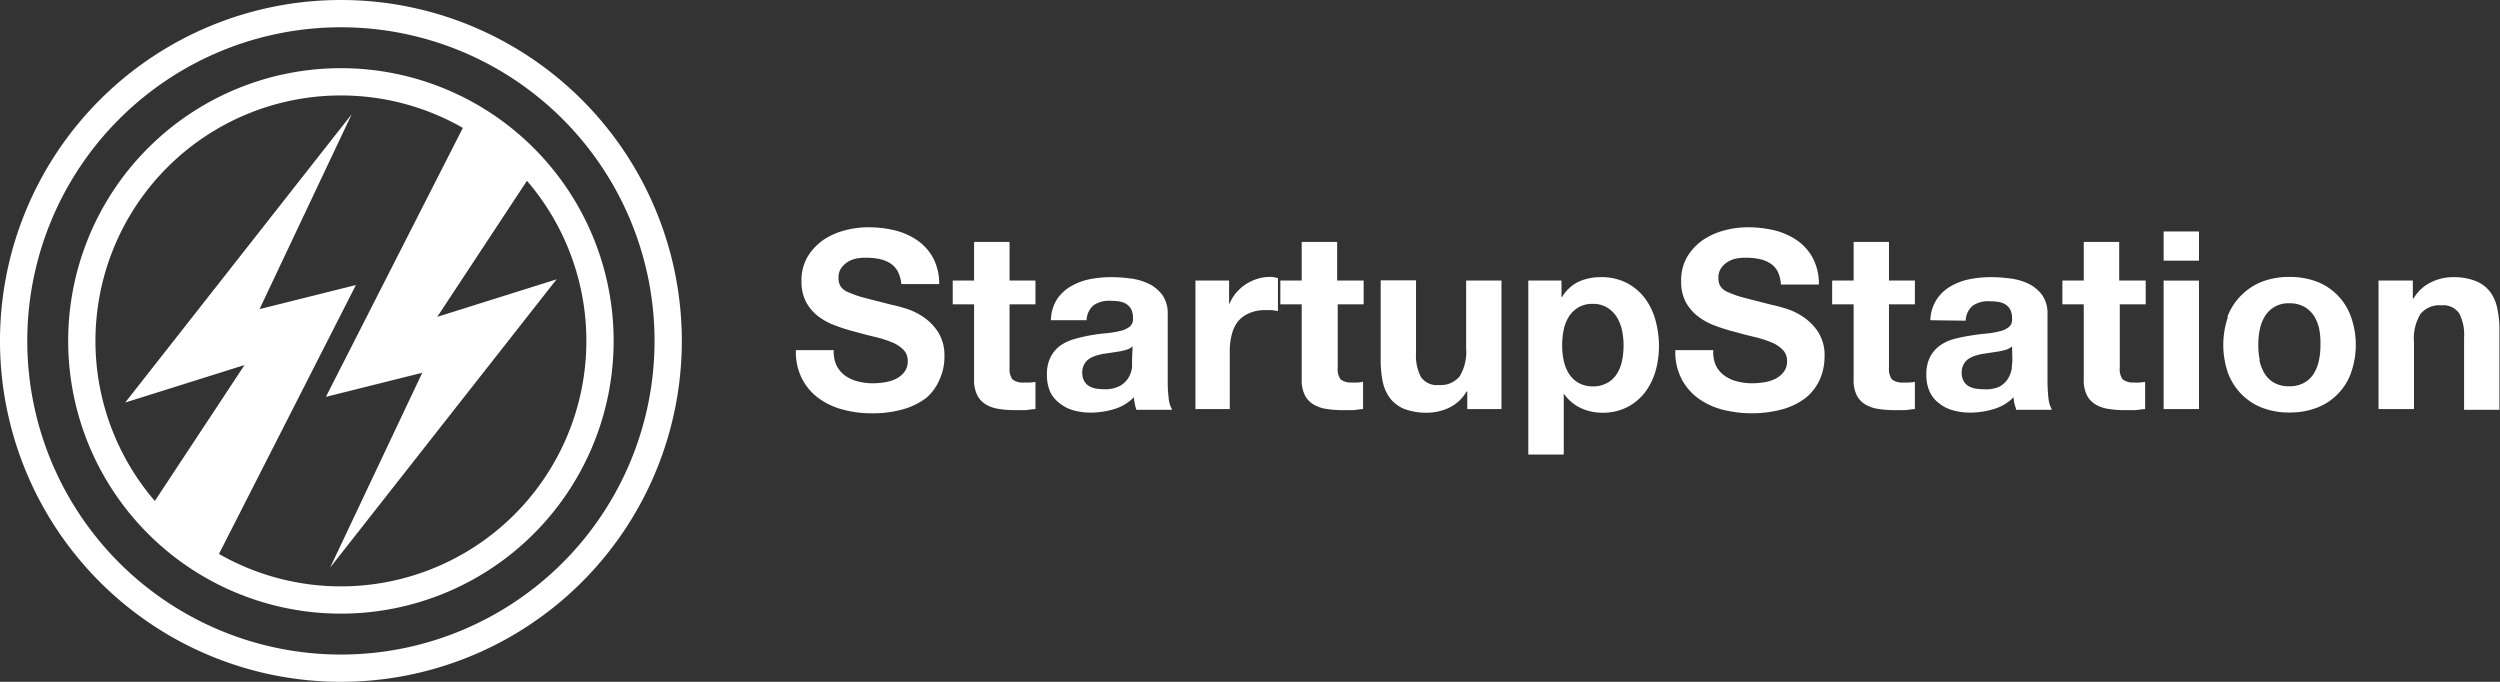 <svg xmlns="http://www.w3.org/2000/svg" viewBox="0 0 220 60"><rect x="0" y="0" width="220" height="60" fill="#333333" stroke="none"/><defs><style>.cls-1{fill:#fff;}</style></defs><title>logo</title><g id="レイヤー_2" data-name="レイヤー 2"><g id="t"><path class="cls-1" d="M60,30A30,30,0,1,0,30,60,30,30,0,0,0,60,30Zm-2.4,0A27.6,27.6,0,1,1,30,2.4,27.6,27.6,0,0,1,57.6,30Z"/><path class="cls-1" d="M54,30A24,24,0,1,0,30,54,24,24,0,0,0,54,30Zm-2.4,0A21.6,21.6,0,1,1,30,8.4,21.6,21.6,0,0,1,51.6,30Z"/><polygon class="cls-1" points="12.65 45.56 18.33 50.59 31.32 25.08 22.84 27.2 30.95 10.05 11.02 35.42 21.52 32.12 12.65 45.56"/><polygon class="cls-1" points="47.34 14.44 41.67 9.41 28.68 34.92 37.16 32.8 29.05 49.95 48.98 24.58 38.48 27.88 47.34 14.44"/><path class="cls-1" d="M73.62,32.17a2.44,2.44,0,0,0,.76.89,3.17,3.17,0,0,0,1.1.5,5.31,5.31,0,0,0,1.32.17,7.06,7.06,0,0,0,1-.08,3.48,3.48,0,0,0,1-.29,2.11,2.11,0,0,0,.77-.61,1.47,1.47,0,0,0,.31-1,1.36,1.36,0,0,0-.41-1,3,3,0,0,0-1.06-.66,10.1,10.1,0,0,0-1.49-.46c-.56-.13-1.12-.28-1.69-.44a15.49,15.49,0,0,1-1.71-.54A5.64,5.64,0,0,1,72,27.83a4,4,0,0,1-1.07-1.26,3.86,3.86,0,0,1-.4-1.83,4.14,4.14,0,0,1,.51-2.1,4.9,4.9,0,0,1,1.35-1.48,6.05,6.05,0,0,1,1.89-.87,8,8,0,0,1,2.1-.29,10.1,10.1,0,0,1,2.36.27,6.1,6.1,0,0,1,2,.89,4.47,4.47,0,0,1,1.39,1.57A4.86,4.86,0,0,1,82.65,25H79.32A3,3,0,0,0,79,23.88a1.94,1.94,0,0,0-.67-.72,2.92,2.92,0,0,0-1-.38,6.15,6.15,0,0,0-1.17-.1,3.83,3.83,0,0,0-.83.08,2.22,2.22,0,0,0-.76.31,2,2,0,0,0-.56.55,1.45,1.45,0,0,0-.22.83,1.39,1.39,0,0,0,.18.75,1.48,1.48,0,0,0,.69.52,8.75,8.75,0,0,0,1.42.49l2.38.61c.29.06.7.16,1.22.32a5.83,5.83,0,0,1,1.54.73,4.63,4.63,0,0,1,1.33,1.35,3.85,3.85,0,0,1,.56,2.16,4.78,4.78,0,0,1-.42,2A4.38,4.38,0,0,1,81.53,35a6.12,6.12,0,0,1-2,1,9.69,9.69,0,0,1-2.82.37,9.49,9.49,0,0,1-2.51-.32,6.33,6.33,0,0,1-2.15-1,4.9,4.9,0,0,1-1.48-1.74,5.16,5.16,0,0,1-.53-2.5h3.33A2.86,2.86,0,0,0,73.62,32.17Z"/><path class="cls-1" d="M91.12,24.69v2.09H88.84v5.61a1.53,1.53,0,0,0,.26,1,1.51,1.51,0,0,0,1.05.27,4.12,4.12,0,0,0,.51,0,3.4,3.4,0,0,0,.46-.06V36c-.26,0-.56.07-.88.09l-.94,0a8.57,8.57,0,0,1-1.37-.1,3.13,3.13,0,0,1-1.14-.38,2,2,0,0,1-.78-.81,2.9,2.9,0,0,1-.29-1.39V26.78H83.84V24.69h1.88v-3.4h3.12v3.4Z"/><path class="cls-1" d="M92.48,28.18A3.59,3.59,0,0,1,93,26.36a3.69,3.69,0,0,1,1.23-1.16,5.46,5.46,0,0,1,1.67-.63,9.9,9.9,0,0,1,1.88-.18,12.68,12.68,0,0,1,1.73.12,5.13,5.13,0,0,1,1.6.47,3.23,3.23,0,0,1,1.19,1,2.79,2.79,0,0,1,.46,1.66v5.9a11.64,11.64,0,0,0,.08,1.47,2.57,2.57,0,0,0,.31,1.05H100a4.26,4.26,0,0,1-.14-.54,5,5,0,0,1-.08-.56A4,4,0,0,1,98.05,36a7.19,7.19,0,0,1-2.06.31,5.7,5.7,0,0,1-1.52-.2,3.43,3.43,0,0,1-1.22-.62,2.79,2.79,0,0,1-.83-1,3.66,3.66,0,0,1-.29-1.51,3.28,3.28,0,0,1,.34-1.59,2.83,2.83,0,0,1,.87-1,4.07,4.07,0,0,1,1.23-.56A13.37,13.37,0,0,1,96,29.5q.69-.12,1.38-.18a7.49,7.49,0,0,0,1.2-.2,2,2,0,0,0,.84-.38.84.84,0,0,0,.28-.74,1.67,1.67,0,0,0-.16-.8,1.3,1.3,0,0,0-.44-.46,1.79,1.79,0,0,0-.64-.22,6.26,6.26,0,0,0-.78-.05,2.37,2.37,0,0,0-1.44.39,1.8,1.8,0,0,0-.62,1.32Zm7.19,2.3a1.37,1.37,0,0,1-.49.28,5.44,5.44,0,0,1-.64.16l-.71.11-.75.11a4.39,4.39,0,0,0-.69.18,2.16,2.16,0,0,0-.59.29,1.39,1.39,0,0,0-.4.47,1.44,1.44,0,0,0-.16.73,1.39,1.39,0,0,0,.16.7,1.19,1.19,0,0,0,.41.45,1.9,1.9,0,0,0,.62.23,4.2,4.2,0,0,0,.72.06,2.78,2.78,0,0,0,1.42-.3,2,2,0,0,0,.75-.74,2.39,2.39,0,0,0,.3-.86c0-.3,0-.53,0-.71Z"/><path class="cls-1" d="M108.16,24.69V26.8h0a4.26,4.26,0,0,1,.59-1,4,4,0,0,1,1.89-1.26,3.66,3.66,0,0,1,1.14-.17,2.19,2.19,0,0,1,.68.11v2.89l-.53-.08-.59,0a3.35,3.35,0,0,0-1.45.29,2.59,2.59,0,0,0-1,.77,3.13,3.13,0,0,0-.51,1.16,5.77,5.77,0,0,0-.16,1.42V36H105.2V24.69Z"/><path class="cls-1" d="M120,24.69v2.09h-2.28v5.61a1.48,1.48,0,0,0,.26,1,1.49,1.49,0,0,0,1,.27,4.24,4.24,0,0,0,.51,0,3.4,3.4,0,0,0,.46-.06V36c-.27,0-.56.07-.88.09l-.94,0a8.49,8.49,0,0,1-1.37-.1,3,3,0,0,1-1.14-.38,2,2,0,0,1-.78-.81,2.9,2.9,0,0,1-.29-1.39V26.78h-1.88V24.69h1.88v-3.4h3.12v3.4Z"/><path class="cls-1" d="M129.12,36V34.45h-.06a3.58,3.58,0,0,1-1.54,1.43,4.57,4.57,0,0,1-1.93.44,5.46,5.46,0,0,1-2-.33,3,3,0,0,1-1.26-.94,3.68,3.68,0,0,1-.65-1.46,9.49,9.49,0,0,1-.18-1.92v-7h3.11V31.1a4,4,0,0,0,.44,2.09,1.7,1.7,0,0,0,1.56.69,2.15,2.15,0,0,0,1.84-.76,4.18,4.18,0,0,0,.57-2.48V24.69h3.11V36Z"/><path class="cls-1" d="M137.41,24.69v1.45h.05a3.48,3.48,0,0,1,1.44-1.34,4.57,4.57,0,0,1,1.93-.41,4.92,4.92,0,0,1,2.31.5,4.84,4.84,0,0,1,1.6,1.34,5.75,5.75,0,0,1,.94,1.94,8.82,8.82,0,0,1,.31,2.31,8.06,8.06,0,0,1-.31,2.2,5.8,5.8,0,0,1-.93,1.86,4.65,4.65,0,0,1-1.56,1.29,4.7,4.7,0,0,1-2.18.49,4.48,4.48,0,0,1-1.94-.43,3.77,3.77,0,0,1-1.46-1.26h0V40h-3.12V24.69Zm4.05,9a2.44,2.44,0,0,0,.83-.8,3.37,3.37,0,0,0,.45-1.15,6.67,6.67,0,0,0,0-2.67,3.74,3.74,0,0,0-.47-1.18,2.59,2.59,0,0,0-.85-.83,2.36,2.36,0,0,0-1.26-.32,2.41,2.41,0,0,0-1.28.32,2.6,2.6,0,0,0-.83.82,3.57,3.57,0,0,0-.45,1.17,6.65,6.65,0,0,0-.13,1.35,6,6,0,0,0,.14,1.34,3.38,3.38,0,0,0,.46,1.15,2.39,2.39,0,0,0,.84.8,2.45,2.45,0,0,0,1.28.31A2.43,2.43,0,0,0,141.46,33.68Z"/><path class="cls-1" d="M151,32.17a2.44,2.44,0,0,0,.76.89,3.17,3.17,0,0,0,1.1.5,5.31,5.31,0,0,0,1.32.17,7.06,7.06,0,0,0,1-.08,3.48,3.48,0,0,0,1-.29,2.11,2.11,0,0,0,.77-.61,1.47,1.47,0,0,0,.31-1,1.36,1.36,0,0,0-.41-1,3,3,0,0,0-1.06-.66,10.1,10.1,0,0,0-1.49-.46c-.56-.13-1.12-.28-1.69-.44a15.49,15.49,0,0,1-1.71-.54,5.64,5.64,0,0,1-1.49-.82,4,4,0,0,1-1.07-1.26,3.86,3.86,0,0,1-.4-1.83,4.14,4.14,0,0,1,.51-2.1,4.9,4.9,0,0,1,1.35-1.48,6.05,6.05,0,0,1,1.89-.87,8,8,0,0,1,2.1-.29,10.1,10.1,0,0,1,2.36.27,6.1,6.1,0,0,1,2,.89,4.47,4.47,0,0,1,1.39,1.57,4.86,4.86,0,0,1,.52,2.31h-3.34a3,3,0,0,0-.29-1.16,1.87,1.87,0,0,0-.67-.72,2.92,2.92,0,0,0-1-.38,6.15,6.15,0,0,0-1.17-.1,3.83,3.83,0,0,0-.83.08,2.22,2.22,0,0,0-.76.31,2,2,0,0,0-.56.55,1.45,1.45,0,0,0-.22.83,1.39,1.39,0,0,0,.18.75,1.48,1.48,0,0,0,.69.52,8.75,8.75,0,0,0,1.42.49l2.38.61c.3.06.7.16,1.22.32a6,6,0,0,1,1.55.73A4.73,4.73,0,0,1,160,29.22a3.77,3.77,0,0,1,.56,2.16,4.93,4.93,0,0,1-.41,2A4.52,4.52,0,0,1,158.92,35a6.12,6.12,0,0,1-2,1,10.47,10.47,0,0,1-5.33.05,6.33,6.33,0,0,1-2.15-1,4.9,4.9,0,0,1-1.48-1.74,5.16,5.16,0,0,1-.53-2.5h3.34A2.86,2.86,0,0,0,151,32.17Z"/><path class="cls-1" d="M168.51,24.69v2.09h-2.28v5.61a1.53,1.53,0,0,0,.26,1,1.52,1.52,0,0,0,1.06.27,4.07,4.07,0,0,0,.5,0,3.4,3.4,0,0,0,.46-.06V36c-.26,0-.56.07-.88.09l-.94,0a8.57,8.57,0,0,1-1.37-.1,3.13,3.13,0,0,1-1.14-.38,2,2,0,0,1-.78-.81,2.91,2.91,0,0,1-.28-1.39V26.78h-1.89V24.69h1.89v-3.4h3.11v3.4Z"/><path class="cls-1" d="M169.87,28.18a3.59,3.59,0,0,1,.55-1.82,3.69,3.69,0,0,1,1.23-1.16,5.46,5.46,0,0,1,1.67-.63,9.9,9.9,0,0,1,1.88-.18,12.68,12.68,0,0,1,1.73.12,5.05,5.05,0,0,1,1.6.47,3.23,3.23,0,0,1,1.19,1,2.79,2.79,0,0,1,.46,1.66v5.9a13.87,13.87,0,0,0,.08,1.47,2.73,2.73,0,0,0,.31,1.05h-3.16c0-.17-.1-.35-.14-.54a5,5,0,0,1-.08-.56A4,4,0,0,1,175.44,36a7.19,7.19,0,0,1-2.06.31,5.57,5.57,0,0,1-1.51-.2,3.4,3.4,0,0,1-1.23-.62,2.68,2.68,0,0,1-.82-1,3.51,3.51,0,0,1-.3-1.51,3.28,3.28,0,0,1,.34-1.59,2.86,2.86,0,0,1,.88-1,3.9,3.9,0,0,1,1.22-.56,13.37,13.37,0,0,1,1.4-.29c.46-.08.93-.14,1.38-.18a7.49,7.49,0,0,0,1.2-.2,2,2,0,0,0,.84-.38.84.84,0,0,0,.28-.74,1.67,1.67,0,0,0-.16-.8,1.3,1.3,0,0,0-.44-.46,1.73,1.73,0,0,0-.64-.22,6.23,6.23,0,0,0-.77-.05,2.38,2.38,0,0,0-1.45.39,1.8,1.8,0,0,0-.62,1.32Zm7.19,2.3a1.37,1.37,0,0,1-.49.28,5.44,5.44,0,0,1-.64.16l-.71.11-.74.11a4.23,4.23,0,0,0-.7.18,2.16,2.16,0,0,0-.59.29,1.39,1.39,0,0,0-.4.47,1.44,1.44,0,0,0-.16.73,1.39,1.39,0,0,0,.16.7,1.19,1.19,0,0,0,.41.45,1.9,1.9,0,0,0,.62.23,4.2,4.2,0,0,0,.72.06A2.84,2.84,0,0,0,176,34a2.09,2.09,0,0,0,.74-.74,2.39,2.39,0,0,0,.3-.86c0-.3.05-.53.05-.71Z"/><path class="cls-1" d="M188.82,24.69v2.09h-2.28v5.61a1.48,1.48,0,0,0,.26,1,1.51,1.51,0,0,0,1,.27,4.12,4.12,0,0,0,.51,0,3.4,3.4,0,0,0,.46-.06V36c-.27,0-.56.07-.88.09l-.94,0a8.49,8.49,0,0,1-1.37-.1,3.07,3.07,0,0,1-1.14-.38,2,2,0,0,1-.78-.81,2.9,2.9,0,0,1-.29-1.39V26.78h-1.88V24.69h1.88v-3.4h3.12v3.4Z"/><path class="cls-1" d="M190.4,22.94V20.37h3.11v2.57Zm3.11,1.75V36H190.4V24.69Z"/><path class="cls-1" d="M196,27.91A5.25,5.25,0,0,1,197.22,26a5.31,5.31,0,0,1,1.84-1.21,6.55,6.55,0,0,1,2.41-.42,6.64,6.64,0,0,1,2.42.42,5.14,5.14,0,0,1,3,3.1,7.41,7.41,0,0,1,0,4.92,5.13,5.13,0,0,1-3,3.07,6.64,6.64,0,0,1-2.42.42,6.55,6.55,0,0,1-2.41-.42,5.22,5.22,0,0,1-3-3.07,7.58,7.58,0,0,1,0-4.92Zm2.83,3.79a3.6,3.6,0,0,0,.45,1.16,2.28,2.28,0,0,0,.84.82,2.55,2.55,0,0,0,1.32.31,2.59,2.59,0,0,0,1.33-.31,2.23,2.23,0,0,0,.85-.82,3.6,3.6,0,0,0,.45-1.16,6.45,6.45,0,0,0,.13-1.33A6.52,6.52,0,0,0,204.1,29a3.57,3.57,0,0,0-.45-1.17,2.48,2.48,0,0,0-.85-.82,2.59,2.59,0,0,0-1.33-.32,2.39,2.39,0,0,0-2.16,1.14,3.57,3.57,0,0,0-.45,1.17,6.52,6.52,0,0,0-.13,1.33A6.45,6.45,0,0,0,198.86,31.7Z"/><path class="cls-1" d="M212.33,24.69v1.58h.06a3.58,3.58,0,0,1,1.54-1.43,4.4,4.4,0,0,1,1.93-.45,5.26,5.26,0,0,1,2,.34,3,3,0,0,1,1.26.94,3.65,3.65,0,0,1,.64,1.47,8.8,8.8,0,0,1,.19,1.92v7h-3.11v-6.4a4,4,0,0,0-.44-2.1,1.7,1.7,0,0,0-1.56-.69,2.14,2.14,0,0,0-1.84.76,4.19,4.19,0,0,0-.57,2.49V36h-3.12V24.69Z"/></g></g></svg>